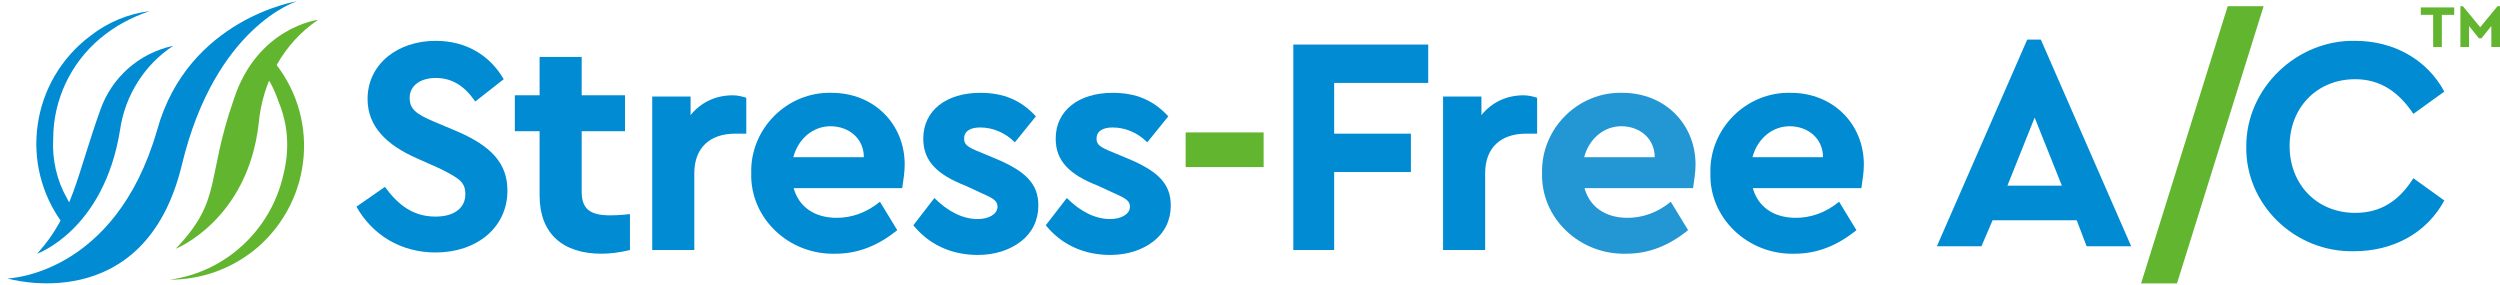<?xml version="1.0" encoding="utf-8"?>
<!-- Generator: Adobe Illustrator 26.0.1, SVG Export Plug-In . SVG Version: 6.00 Build 0)  -->
<svg version="1.1" id="Layer_1" xmlns="http://www.w3.org/2000/svg" xmlns:xlink="http://www.w3.org/1999/xlink" x="0px" y="0px"
	 viewBox="0 0 202 23" style="enable-background:new 0 0 202 23;" xml:space="preserve">
<style type="text/css">
	.st0{fill:#008BD3;}
	.st1{fill:#62B52E;}
	.st2{fill:#2397D4;}
</style>
<g id="Group_141" transform="translate(-217 -11)">
	<g id="Stress-Free_New_Logo_CMYK_1_">
		<g>
			<path class="st0" d="M248.1,26.1c1.1,1.5,2.3,2.4,4.1,2.4c1.5,0,2.4-0.7,2.4-1.8c0-1-0.5-1.3-2.1-2.1l-1.8-0.8
				c-2.5-1.1-4-2.6-4-4.8c0-2.8,2.4-4.7,5.5-4.7c2.5,0,4.4,1.2,5.5,3.1l-2.3,1.8c-0.9-1.3-1.9-1.9-3.2-1.9c-1.2,0-2.1,0.6-2.1,1.6
				c0,0.9,0.5,1.3,1.9,1.9l1.9,0.8c2.8,1.2,4.1,2.6,4.1,4.8c0,3-2.5,5-5.8,5c-2.8,0-5.1-1.4-6.4-3.7L248.1,26.1z"/>
			<path class="st0" d="M267.9,31.2c-0.8,0.2-1.6,0.3-2.3,0.3c-3.1,0-5-1.6-5-4.7v-5.2h-2v-2.9h2v-3.1h3.4v3.1h3.5v2.9H264v4.9
				c0,1.4,0.7,1.9,2.3,1.9c0.2,0,0.7,0,1.6-0.1V31.2z"/>
			<path class="st0" d="M277.3,21.8h-0.9c-2,0-3.3,1.1-3.3,3.2v6.2h-3.4V18.8h3.1v1.5c0.8-1,2-1.6,3.4-1.6c0.4,0,0.8,0.1,1.1,0.2
				V21.8z"/>
			<path class="st0" d="M281.1,26.1c0.4,1.6,1.7,2.5,3.5,2.5c1.2,0,2.4-0.4,3.5-1.3l1.4,2.3c-1.5,1.2-3.1,1.9-5,1.9
				c-3.8,0.1-6.9-2.9-6.8-6.5c-0.1-3.6,2.9-6.6,6.5-6.5c3.4,0,5.9,2.5,5.9,5.8c0,0.6-0.1,1.2-0.2,1.9H281.1z M286.8,23.7
				c0-1.5-1.2-2.5-2.7-2.5c-1.4,0-2.6,1-3,2.5H286.8z"/>
			<path class="st0" d="M292.5,27c1.1,1.1,2.3,1.7,3.5,1.7c0.9,0,1.6-0.4,1.6-1c0-0.5-0.4-0.7-1.3-1.1L295,26
				c-2.3-0.9-3.4-2-3.4-3.8c0-2.3,1.9-3.7,4.6-3.7c1.9,0,3.3,0.6,4.5,1.9l-1.7,2.1c-0.8-0.8-1.8-1.2-2.8-1.2c-0.8,0-1.3,0.3-1.3,0.9
				c0,0.5,0.3,0.7,1.3,1.1l1.2,0.5c2.4,1,3.5,2,3.5,3.8c0,1.2-0.5,2.2-1.4,2.9c-0.9,0.7-2.1,1.1-3.5,1.1c-2.2,0-4-0.9-5.2-2.4
				L292.5,27z"/>
			<path class="st0" d="M303.2,27c1.1,1.1,2.3,1.7,3.5,1.7c0.9,0,1.6-0.4,1.6-1c0-0.5-0.4-0.7-1.3-1.1l-1.3-0.6
				c-2.3-0.9-3.4-2-3.4-3.8c0-2.3,1.9-3.7,4.6-3.7c1.9,0,3.3,0.6,4.5,1.9l-1.7,2.1c-0.8-0.8-1.8-1.2-2.8-1.2c-0.8,0-1.3,0.3-1.3,0.9
				c0,0.5,0.3,0.7,1.3,1.1l1.2,0.5c2.4,1,3.5,2,3.5,3.8c0,1.2-0.5,2.2-1.4,2.9c-0.9,0.7-2.1,1.1-3.5,1.1c-2.2,0-4-0.9-5.2-2.4
				L303.2,27z"/>
		</g>
		<rect x="312.8" y="21.7" class="st1" width="6.3" height="2.8"/>
		<polygon class="st0" points="321.5,14.6 332.4,14.6 332.4,17.7 324.8,17.7 324.8,21.8 331,21.8 331,24.9 324.8,24.9 324.8,31.2 
			321.5,31.2 		"/>
		<path class="st0" d="M341.2,21.8h-0.9c-2,0-3.3,1.1-3.3,3.2v6.2h-3.4V18.8h3.1v1.5c0.8-1,2-1.6,3.4-1.6c0.4,0,0.8,0.1,1.1,0.2
			V21.8z"/>
		<path class="st2" d="M345,26.1c0.4,1.6,1.7,2.5,3.5,2.5c1.2,0,2.4-0.4,3.5-1.3l1.4,2.3c-1.5,1.2-3.1,1.9-5,1.9
			c-3.8,0.1-6.9-2.9-6.8-6.5c-0.1-3.6,2.9-6.6,6.5-6.5c3.4,0,5.9,2.5,5.9,5.8c0,0.6-0.1,1.2-0.2,1.9H345z M350.7,23.7
			c0-1.5-1.2-2.5-2.7-2.5c-1.4,0-2.6,1-3,2.5H350.7z"/>
		<path class="st0" d="M358.6,26.1c0.4,1.6,1.7,2.5,3.5,2.5c1.2,0,2.4-0.4,3.5-1.3l1.4,2.3c-1.5,1.2-3.1,1.9-5,1.9
			c-3.8,0.1-6.9-2.9-6.8-6.5c-0.1-3.6,2.9-6.6,6.5-6.5c3.4,0,5.9,2.5,5.9,5.8c0,0.6-0.1,1.2-0.2,1.9H358.6z M364.3,23.7
			c0-1.5-1.2-2.5-2.7-2.5c-1.4,0-2.6,1-3,2.5H364.3z"/>
		<g>
			<path class="st1" d="M237.8,31c-2,1.7-4.5,2.6-7.1,2.6c4.5-0.6,8.2-4,9.2-8.5c0.5-2,0.4-4-0.4-5.9c-0.3-0.9-0.7-1.7-1.3-2.5
				c0.2-0.4,0.5-0.7,0.7-1C242.9,20.3,242.3,27.1,237.8,31C237.8,31,237.8,31,237.8,31"/>
			<path class="st1" d="M231.2,31.1c0,0,5.8-2.3,6.7-10.1c0.3-3.4,2-6.5,4.8-8.4c0,0-4.9,0.6-6.8,6.4
				C233.6,25.6,235,27.1,231.2,31.1"/>
			<path class="st0" d="M225.1,14.1c-2.4,2-3.8,5-3.8,8.1c-0.1,1.7,0.3,3.4,1.1,4.8c0.2,0.4,0.4,0.7,0.6,1c-0.3,0.4-0.5,0.7-0.9,1.1
				c-3.6-4.8-2.6-11.6,2.2-15.2c1.4-1.1,3.1-1.8,4.8-2C227.6,12.4,226.3,13.1,225.1,14.1"/>
			<path class="st0" d="M217.6,33.5c0,0,11.1,3.3,14.1-9.2c2.7-11.2,9.3-13.2,9.3-13.2s-8.8,1.4-11.3,10.4
				C226.3,33.3,217.6,33.5,217.6,33.5"/>
			<path class="st0" d="M220,31.5c0,0,5.4-1.9,6.7-10c0.4-2.8,2-5.3,4.3-6.8c-2.8,0.6-5,2.6-5.9,5.2C223.2,25.2,222.9,28.3,220,31.5
				"/>
		</g>
		<path class="st0" d="M384.8,28.8H378l-0.9,2.1h-3.6l7.3-16.7h1.1l7.3,16.7h-3.6L384.8,28.8z M381.4,20.5l-2.2,5.5h4.4L381.4,20.5z
			"/>
		<path class="st1" d="M397,11.5h2.9l-7,22.4H390L397,11.5z"/>
		<path class="st0" d="M407.3,14.3c3.1,0,5.8,1.5,7.2,4.1l-2.5,1.8c-1.2-1.8-2.7-2.8-4.7-2.8c-3.1,0-5.3,2.3-5.3,5.4
			s2.2,5.4,5.3,5.4c2,0,3.5-0.9,4.7-2.8l2.5,1.8c-1.4,2.6-4.1,4.1-7.3,4.1c-4.8,0.1-8.8-3.8-8.7-8.5
			C398.5,18.1,402.6,14.2,407.3,14.3z"/>
		<g>
			<path class="st1" d="M413.6,12.2h-1v-0.6h2.7v0.6h-1v2.6h-0.7V12.2z"/>
			<path class="st1" d="M419,11.5v3.3h-0.7v-1.7l-0.8,1h-0.2l-0.8-1v1.7h-0.7v-3.3h0.2l1.4,1.7l1.4-1.7H419z"/>
		</g>
	</g>
</g>
</svg>
